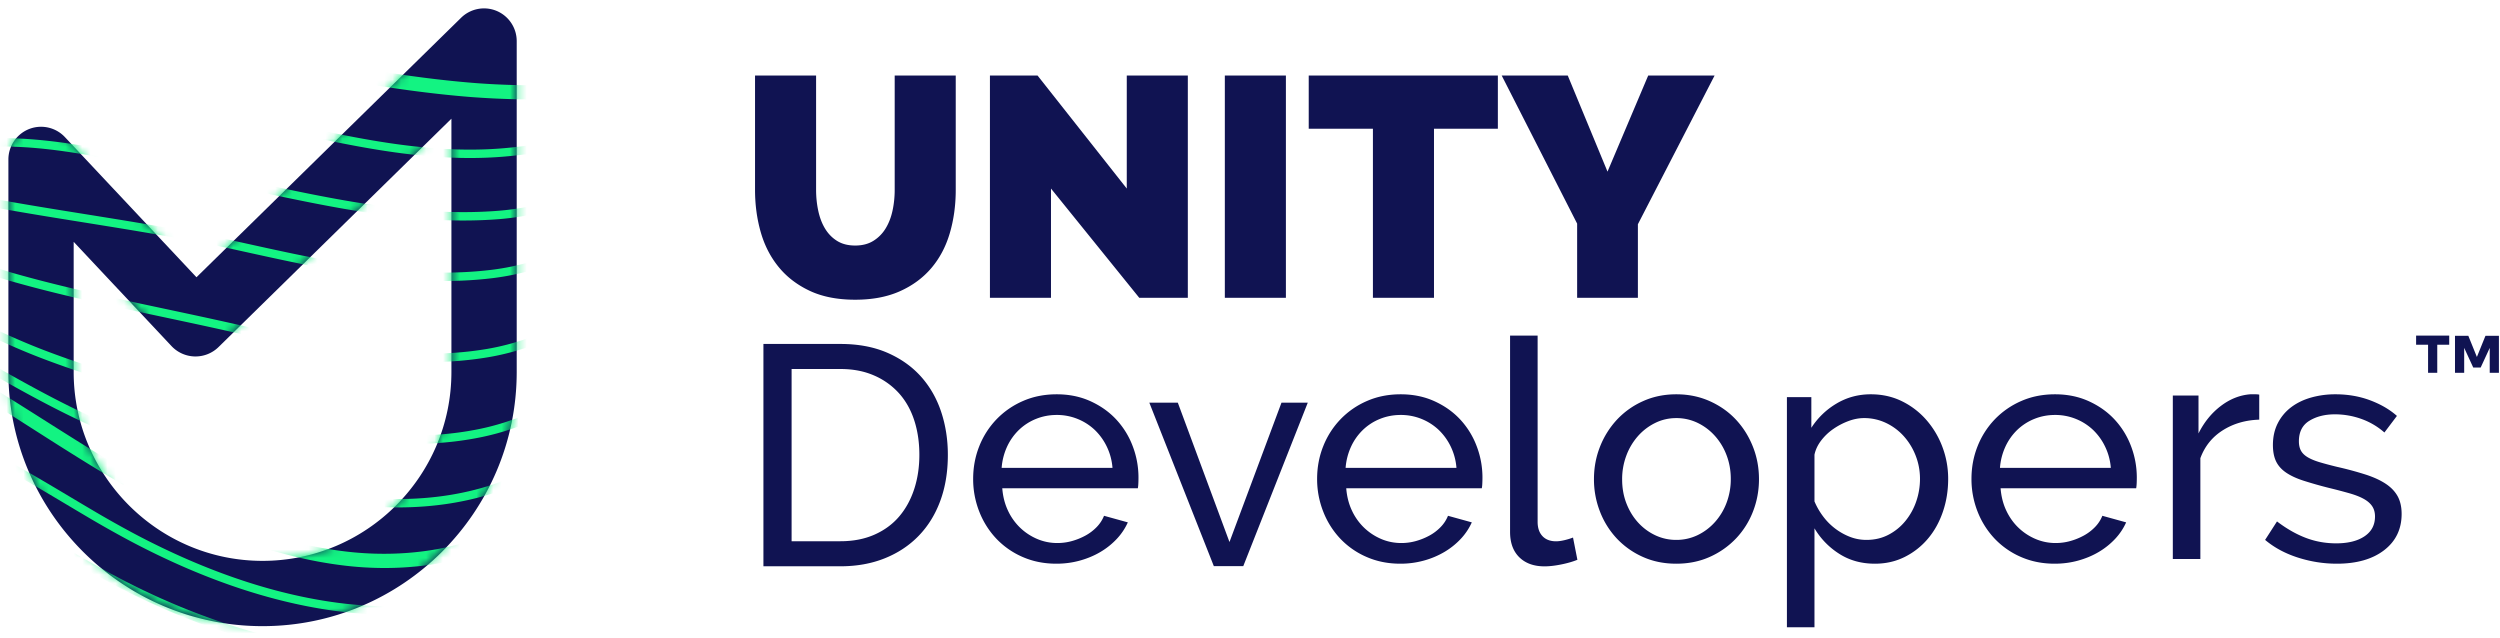 <svg xmlns="http://www.w3.org/2000/svg" xmlns:xlink="http://www.w3.org/1999/xlink" width="298" height="76" viewBox="0 0 298 76">
    <defs>
        <path id="a" d="M54.658 1.999L23.122 32.922 7.452 16.227a3.902 3.902 0 0 0-4.142-1.024 3.904 3.904 0 0 0-2.606 3.68v25.4C.742 60.949 14.333 74.51 31 74.51c16.681 0 30.272-13.571 30.295-30.257V4.77a3.906 3.906 0 0 0-2.511-3.645 3.907 3.907 0 0 0-4.126.874zM25.62 41.366c.043-.038.082-.075.122-.114l27.771-27.231v30.226C53.495 56.642 43.395 66.727 31 66.727c-12.386 0-22.487-10.077-22.515-22.453V28.699l11.673 12.437a3.899 3.899 0 0 0 2.849 1.228c.937 0 1.874-.333 2.613-.998z"/>
        <path id="c" d="M54.658 1.999L23.122 32.922 7.452 16.227a3.902 3.902 0 0 0-4.142-1.024 3.904 3.904 0 0 0-2.606 3.68v25.4C.742 60.949 14.333 74.51 31 74.51c16.681 0 30.272-13.571 30.295-30.257V4.77a3.906 3.906 0 0 0-2.511-3.645 3.907 3.907 0 0 0-4.126.874M25.62 41.366c.043-.038.082-.075.122-.114l27.771-27.231v30.226C53.495 56.642 43.395 66.727 31 66.727c-12.386 0-22.487-10.077-22.515-22.453V28.699l11.673 12.437a3.899 3.899 0 0 0 2.849 1.228c.937 0 1.874-.333 2.613-.998"/>
        <path id="e" d="M54.658 1.999L23.122 32.922 7.452 16.227a3.902 3.902 0 0 0-4.142-1.024 3.904 3.904 0 0 0-2.606 3.68v25.4C.742 60.949 14.333 74.51 31 74.51c16.681 0 30.272-13.571 30.295-30.257V4.77a3.906 3.906 0 0 0-2.511-3.645 3.907 3.907 0 0 0-4.126.874M25.62 41.366c.043-.038.082-.075.122-.114l27.771-27.231v30.226C53.495 56.642 43.395 66.727 31 66.727c-12.386 0-22.487-10.077-22.515-22.453V28.699l11.673 12.437a3.899 3.899 0 0 0 2.849 1.228c.937 0 1.874-.333 2.613-.998"/>
        <path id="g" d="M54.658 1.999L23.122 32.922 7.452 16.227a3.902 3.902 0 0 0-4.142-1.024 3.904 3.904 0 0 0-2.606 3.68v25.4C.742 60.949 14.333 74.51 31 74.51c16.681 0 30.272-13.571 30.295-30.257V4.77a3.906 3.906 0 0 0-2.511-3.645 3.907 3.907 0 0 0-4.126.874M25.62 41.366c.043-.038.082-.075.122-.114l27.771-27.231v30.226C53.495 56.642 43.395 66.727 31 66.727c-12.386 0-22.487-10.077-22.515-22.453V28.699l11.673 12.437a3.899 3.899 0 0 0 2.849 1.228c.937 0 1.874-.333 2.613-.998"/>
        <path id="i" d="M54.658 1.999L23.122 32.922 7.452 16.227a3.902 3.902 0 0 0-4.142-1.024 3.904 3.904 0 0 0-2.606 3.68v25.4C.742 60.949 14.333 74.51 31 74.51c16.681 0 30.272-13.571 30.295-30.257V4.77a3.906 3.906 0 0 0-2.511-3.645 3.907 3.907 0 0 0-4.126.874M25.62 41.366c.043-.038.082-.075.122-.114l27.771-27.231v30.226C53.495 56.642 43.395 66.727 31 66.727c-12.386 0-22.487-10.077-22.515-22.453V28.699l11.673 12.437a3.899 3.899 0 0 0 2.849 1.228c.937 0 1.874-.333 2.613-.998"/>
        <path id="k" d="M54.658 1.999L23.122 32.922 7.452 16.227a3.902 3.902 0 0 0-4.142-1.024 3.904 3.904 0 0 0-2.606 3.68v25.4C.742 60.949 14.333 74.51 31 74.51c16.681 0 30.272-13.571 30.295-30.257V4.77a3.906 3.906 0 0 0-2.511-3.645 3.907 3.907 0 0 0-4.126.874M25.62 41.366c.043-.038.082-.075.122-.114l27.771-27.231v30.226C53.495 56.642 43.395 66.727 31 66.727c-12.386 0-22.487-10.077-22.515-22.453V28.699l11.673 12.437a3.899 3.899 0 0 0 2.849 1.228c.937 0 1.874-.333 2.613-.998"/>
        <path id="m" d="M54.658 1.999L23.122 32.922 7.452 16.227a3.902 3.902 0 0 0-4.142-1.024 3.904 3.904 0 0 0-2.606 3.68v25.4C.742 60.949 14.333 74.51 31 74.51c16.681 0 30.272-13.571 30.295-30.257V4.77a3.906 3.906 0 0 0-2.511-3.645 3.907 3.907 0 0 0-4.126.874M25.62 41.366c.043-.038.082-.075.122-.114l27.771-27.231v30.226C53.495 56.642 43.395 66.727 31 66.727c-12.386 0-22.487-10.077-22.515-22.453V28.699l11.673 12.437a3.899 3.899 0 0 0 2.849 1.228c.937 0 1.874-.333 2.613-.998"/>
        <path id="o" d="M54.658 1.999L23.122 32.922 7.452 16.227a3.902 3.902 0 0 0-4.142-1.024 3.904 3.904 0 0 0-2.606 3.68v25.4C.742 60.949 14.333 74.51 31 74.51c16.681 0 30.272-13.571 30.295-30.257V4.77a3.906 3.906 0 0 0-2.511-3.645 3.907 3.907 0 0 0-4.126.874zM25.62 41.366c.043-.038.082-.075.122-.114l27.771-27.231v30.226C53.495 56.642 43.395 66.727 31 66.727c-12.386 0-22.487-10.077-22.515-22.453V28.699l11.673 12.437a3.899 3.899 0 0 0 2.849 1.228c.937 0 1.874-.333 2.613-.998z"/>
        <path id="q" d="M54.658 1.999L23.122 32.922 7.452 16.227a3.902 3.902 0 0 0-4.142-1.024 3.904 3.904 0 0 0-2.606 3.68v25.4C.742 60.949 14.333 74.51 31 74.51c16.681 0 30.272-13.571 30.295-30.257V4.77a3.906 3.906 0 0 0-2.511-3.645 3.907 3.907 0 0 0-4.126.874M25.62 41.366c.043-.038.082-.075.122-.114l27.771-27.231v30.226C53.495 56.642 43.395 66.727 31 66.727c-12.386 0-22.487-10.077-22.515-22.453V28.699l11.673 12.437a3.899 3.899 0 0 0 2.849 1.228c.937 0 1.874-.333 2.613-.998"/>
        <path id="s" d="M54.658 1.999L23.122 32.922 7.452 16.227a3.902 3.902 0 0 0-4.142-1.024 3.904 3.904 0 0 0-2.606 3.68v25.4C.742 60.949 14.333 74.51 31 74.51c16.681 0 30.272-13.571 30.295-30.257V4.77a3.906 3.906 0 0 0-2.511-3.645 3.907 3.907 0 0 0-4.126.874M25.62 41.366c.043-.038.082-.075.122-.114l27.771-27.231v30.226C53.495 56.642 43.395 66.727 31 66.727c-12.386 0-22.487-10.077-22.515-22.453V28.699l11.673 12.437a3.899 3.899 0 0 0 2.849 1.228c.937 0 1.874-.333 2.613-.998"/>
        <path id="u" d="M54.658 1.999L23.122 32.922 7.452 16.227a3.902 3.902 0 0 0-4.142-1.024 3.904 3.904 0 0 0-2.606 3.68v25.4C.742 60.949 14.333 74.51 31 74.51c16.681 0 30.272-13.571 30.295-30.257V4.77a3.906 3.906 0 0 0-2.511-3.645 3.907 3.907 0 0 0-4.126.874M25.62 41.366c.043-.038.082-.075.122-.114l27.771-27.231v30.226C53.495 56.642 43.395 66.727 31 66.727c-12.386 0-22.487-10.077-22.515-22.453V28.699l11.673 12.437a3.899 3.899 0 0 0 2.849 1.228c.937 0 1.874-.333 2.613-.998"/>
        <path id="w" d="M54.658 1.999L23.122 32.922 7.452 16.227a3.902 3.902 0 0 0-4.142-1.024 3.904 3.904 0 0 0-2.606 3.68v25.4C.742 60.949 14.333 74.51 31 74.51c16.681 0 30.272-13.571 30.295-30.257V4.77a3.906 3.906 0 0 0-2.511-3.645 3.907 3.907 0 0 0-4.126.874M25.62 41.366c.043-.038.082-.075.122-.114l27.771-27.231v30.226C53.495 56.642 43.395 66.727 31 66.727c-12.386 0-22.487-10.077-22.515-22.453V28.699l11.673 12.437a3.899 3.899 0 0 0 2.849 1.228c.937 0 1.874-.333 2.613-.998"/>
        <path id="y" d="M54.658 1.999L23.122 32.922 7.452 16.227a3.902 3.902 0 0 0-4.142-1.024 3.904 3.904 0 0 0-2.606 3.68v25.4C.742 60.949 14.333 74.51 31 74.51c16.681 0 30.272-13.571 30.295-30.257V4.77a3.906 3.906 0 0 0-2.511-3.645 3.907 3.907 0 0 0-4.126.874M25.62 41.366c.043-.038.082-.075.122-.114l27.771-27.231v30.226C53.495 56.642 43.395 66.727 31 66.727c-12.386 0-22.487-10.077-22.515-22.453V28.699l11.673 12.437a3.899 3.899 0 0 0 2.849 1.228c.937 0 1.874-.333 2.613-.998"/>
        <path id="A" d="M54.658 1.999L23.122 32.922 7.452 16.227a3.902 3.902 0 0 0-4.142-1.024 3.904 3.904 0 0 0-2.606 3.68v25.4C.742 60.949 14.333 74.51 31 74.51c16.681 0 30.272-13.571 30.295-30.257V4.77a3.906 3.906 0 0 0-2.511-3.645 3.907 3.907 0 0 0-4.126.874M25.62 41.366c.043-.038.082-.075.122-.114l27.771-27.231v30.226C53.495 56.642 43.395 66.727 31 66.727c-12.386 0-22.487-10.077-22.515-22.453V28.699l11.673 12.437a3.899 3.899 0 0 0 2.849 1.228c.937 0 1.874-.333 2.613-.998"/>
        <path id="C" d="M54.658 1.999L23.122 32.922 7.452 16.227a3.902 3.902 0 0 0-4.142-1.024 3.904 3.904 0 0 0-2.606 3.68v25.4C.742 60.949 14.333 74.51 31 74.51c16.681 0 30.272-13.571 30.295-30.257V4.77a3.906 3.906 0 0 0-2.511-3.645 3.907 3.907 0 0 0-4.126.874zM25.62 41.366c.043-.038.082-.075.122-.114l27.771-27.231v30.226C53.495 56.642 43.395 66.727 31 66.727c-12.386 0-22.487-10.077-22.515-22.453V28.699l11.673 12.437a3.899 3.899 0 0 0 2.849 1.228c.937 0 1.874-.333 2.613-.998z"/>
        <path id="E" d="M54.658 1.999L23.122 32.922 7.452 16.227a3.902 3.902 0 0 0-4.142-1.024 3.904 3.904 0 0 0-2.606 3.68v25.4C.742 60.949 14.333 74.51 31 74.51c16.681 0 30.272-13.571 30.295-30.257V4.77a3.906 3.906 0 0 0-2.511-3.645 3.907 3.907 0 0 0-4.126.874M25.62 41.366c.043-.038.082-.075.122-.114l27.771-27.231v30.226C53.495 56.642 43.395 66.727 31 66.727c-12.386 0-22.487-10.077-22.515-22.453V28.699l11.673 12.437a3.899 3.899 0 0 0 2.849 1.228c.937 0 1.874-.333 2.613-.998"/>
        <path id="G" d="M54.658 1.999L23.122 32.922 7.452 16.227a3.902 3.902 0 0 0-4.142-1.024 3.904 3.904 0 0 0-2.606 3.68v25.4C.742 60.949 14.333 74.51 31 74.51c16.681 0 30.272-13.571 30.295-30.257V4.77a3.906 3.906 0 0 0-2.511-3.645 3.907 3.907 0 0 0-4.126.874M25.62 41.366c.043-.038.082-.075.122-.114l27.771-27.231v30.226C53.495 56.642 43.395 66.727 31 66.727c-12.386 0-22.487-10.077-22.515-22.453V28.699l11.673 12.437a3.899 3.899 0 0 0 2.849 1.228c.937 0 1.874-.333 2.613-.998"/>
        <path id="I" d="M54.658 1.999L23.122 32.922 7.452 16.227a3.902 3.902 0 0 0-4.142-1.024 3.904 3.904 0 0 0-2.606 3.68v25.4C.742 60.949 14.333 74.51 31 74.51c16.681 0 30.272-13.571 30.295-30.257V4.77a3.906 3.906 0 0 0-2.511-3.645 3.907 3.907 0 0 0-4.126.874M25.62 41.366c.043-.038.082-.075.122-.114l27.771-27.231v30.226C53.495 56.642 43.395 66.727 31 66.727c-12.386 0-22.487-10.077-22.515-22.453V28.699l11.673 12.437a3.899 3.899 0 0 0 2.849 1.228c.937 0 1.874-.333 2.613-.998"/>
        <path id="K" d="M54.658 1.999L23.122 32.922 7.452 16.227a3.902 3.902 0 0 0-4.142-1.024 3.904 3.904 0 0 0-2.606 3.68v25.4C.742 60.949 14.333 74.51 31 74.51c16.681 0 30.272-13.571 30.295-30.257V4.77a3.906 3.906 0 0 0-2.511-3.645 3.907 3.907 0 0 0-4.126.874M25.62 41.366c.043-.038.082-.075.122-.114l27.771-27.231v30.226C53.495 56.642 43.395 66.727 31 66.727c-12.386 0-22.487-10.077-22.515-22.453V28.699l11.673 12.437a3.899 3.899 0 0 0 2.849 1.228c.937 0 1.874-.333 2.613-.998"/>
        <path id="M" d="M54.658 1.999L23.122 32.922 7.452 16.227a3.902 3.902 0 0 0-4.142-1.024 3.904 3.904 0 0 0-2.606 3.68v25.4C.742 60.949 14.333 74.51 31 74.51c16.681 0 30.272-13.571 30.295-30.257V4.77a3.906 3.906 0 0 0-2.511-3.645 3.907 3.907 0 0 0-4.126.874M25.62 41.366c.043-.038.082-.075.122-.114l27.771-27.231v30.226C53.495 56.642 43.395 66.727 31 66.727c-12.386 0-22.487-10.077-22.515-22.453V28.699l11.673 12.437a3.899 3.899 0 0 0 2.849 1.228c.937 0 1.874-.333 2.613-.998"/>
        <path id="O" d="M54.658 1.999L23.122 32.922 7.452 16.227a3.902 3.902 0 0 0-4.142-1.024 3.904 3.904 0 0 0-2.606 3.68v25.4C.742 60.949 14.333 74.51 31 74.51c16.681 0 30.272-13.571 30.295-30.257V4.77a3.906 3.906 0 0 0-2.511-3.645 3.907 3.907 0 0 0-4.126.874M25.62 41.366c.043-.038.082-.075.122-.114l27.771-27.231v30.226C53.495 56.642 43.395 66.727 31 66.727c-12.386 0-22.487-10.077-22.515-22.453V28.699l11.673 12.437a3.899 3.899 0 0 0 2.849 1.228c.937 0 1.874-.333 2.613-.998"/>
        <path id="Q" d="M54.658 1.999L23.122 32.922 7.452 16.227a3.902 3.902 0 0 0-4.142-1.024 3.904 3.904 0 0 0-2.606 3.68v25.4C.742 60.949 14.333 74.51 31 74.51c16.681 0 30.272-13.571 30.295-30.257V4.77a3.906 3.906 0 0 0-2.511-3.645 3.907 3.907 0 0 0-4.126.874zM25.62 41.366c.043-.038.082-.075.122-.114l27.771-27.231v30.226C53.495 56.642 43.395 66.727 31 66.727c-12.386 0-22.487-10.077-22.515-22.453V28.699l11.673 12.437a3.899 3.899 0 0 0 2.849 1.228c.937 0 1.874-.333 2.613-.998z"/>
        <path id="S" d="M54.658 1.999L23.122 32.922 7.452 16.227a3.902 3.902 0 0 0-4.142-1.024 3.904 3.904 0 0 0-2.606 3.68v25.4C.742 60.949 14.333 74.51 31 74.51c16.681 0 30.272-13.571 30.295-30.257V4.77a3.906 3.906 0 0 0-2.511-3.645 3.907 3.907 0 0 0-4.126.874M25.62 41.366c.043-.038.082-.075.122-.114l27.771-27.231v30.226C53.495 56.642 43.395 66.727 31 66.727c-12.386 0-22.487-10.077-22.515-22.453V28.699l11.673 12.437a3.899 3.899 0 0 0 2.849 1.228c.937 0 1.874-.333 2.613-.998"/>
        <path id="U" d="M54.658 1.999L23.122 32.922 7.452 16.227a3.902 3.902 0 0 0-4.142-1.024 3.904 3.904 0 0 0-2.606 3.68v25.4C.742 60.949 14.333 74.51 31 74.51c16.681 0 30.272-13.571 30.295-30.257V4.77a3.906 3.906 0 0 0-2.511-3.645 3.907 3.907 0 0 0-4.126.874M25.62 41.366c.043-.038.082-.075.122-.114l27.771-27.231v30.226C53.495 56.642 43.395 66.727 31 66.727c-12.386 0-22.487-10.077-22.515-22.453V28.699l11.673 12.437a3.899 3.899 0 0 0 2.849 1.228c.937 0 1.874-.333 2.613-.998"/>
        <path id="W" d="M54.658 1.999L23.122 32.922 7.452 16.227a3.902 3.902 0 0 0-4.142-1.024 3.904 3.904 0 0 0-2.606 3.68v25.4C.742 60.949 14.333 74.51 31 74.51c16.681 0 30.272-13.571 30.295-30.257V4.77a3.906 3.906 0 0 0-2.511-3.645 3.907 3.907 0 0 0-4.126.874M25.62 41.366c.043-.038.082-.075.122-.114l27.771-27.231v30.226C53.495 56.642 43.395 66.727 31 66.727c-12.386 0-22.487-10.077-22.515-22.453V28.699l11.673 12.437a3.899 3.899 0 0 0 2.849 1.228c.937 0 1.874-.333 2.613-.998"/>
        <path id="Y" d="M54.658 1.999L23.122 32.922 7.452 16.227a3.902 3.902 0 0 0-4.142-1.024 3.904 3.904 0 0 0-2.606 3.68v25.4C.742 60.949 14.333 74.51 31 74.51c16.681 0 30.272-13.571 30.295-30.257V4.77a3.906 3.906 0 0 0-2.511-3.645 3.907 3.907 0 0 0-4.126.874M25.62 41.366c.043-.038.082-.075.122-.114l27.771-27.231v30.226C53.495 56.642 43.395 66.727 31 66.727c-12.386 0-22.487-10.077-22.515-22.453V28.699l11.673 12.437a3.899 3.899 0 0 0 2.849 1.228c.937 0 1.874-.333 2.613-.998"/>
        <path id="aa" d="M54.658 1.999L23.122 32.922 7.452 16.227a3.902 3.902 0 0 0-4.142-1.024 3.904 3.904 0 0 0-2.606 3.68v25.4C.742 60.949 14.333 74.51 31 74.51c16.681 0 30.272-13.571 30.295-30.257V4.77a3.906 3.906 0 0 0-2.511-3.645 3.907 3.907 0 0 0-4.126.874M25.62 41.366c.043-.038.082-.075.122-.114l27.771-27.231v30.226C53.495 56.642 43.395 66.727 31 66.727c-12.386 0-22.487-10.077-22.515-22.453V28.699l11.673 12.437a3.899 3.899 0 0 0 2.849 1.228c.937 0 1.874-.333 2.613-.998"/>
        <path id="ac" d="M54.658 1.999L23.122 32.922 7.452 16.227a3.902 3.902 0 0 0-4.142-1.024 3.904 3.904 0 0 0-2.606 3.68v25.4C.742 60.949 14.333 74.51 31 74.51c16.681 0 30.272-13.571 30.295-30.257V4.77a3.906 3.906 0 0 0-2.511-3.645 3.907 3.907 0 0 0-4.126.874M25.62 41.366c.043-.038.082-.075.122-.114l27.771-27.231v30.226C53.495 56.642 43.395 66.727 31 66.727c-12.386 0-22.487-10.077-22.515-22.453V28.699l11.673 12.437a3.899 3.899 0 0 0 2.849 1.228c.937 0 1.874-.333 2.613-.998"/>
        <path id="ae" d="M54.658 1.999L23.122 32.922 7.452 16.227a3.902 3.902 0 0 0-4.142-1.024 3.904 3.904 0 0 0-2.606 3.68v25.4C.742 60.949 14.333 74.51 31 74.51c16.681 0 30.272-13.571 30.295-30.257V4.77a3.906 3.906 0 0 0-2.511-3.645 3.907 3.907 0 0 0-4.126.874zM25.62 41.366c.043-.038.082-.075.122-.114l27.771-27.231v30.226C53.495 56.642 43.395 66.727 31 66.727c-12.386 0-22.487-10.077-22.515-22.453V28.699l11.673 12.437a3.899 3.899 0 0 0 2.849 1.228c.937 0 1.874-.333 2.613-.998z"/>
        <path id="ag" d="M54.658 1.999L23.122 32.922 7.452 16.227a3.902 3.902 0 0 0-4.142-1.024 3.904 3.904 0 0 0-2.606 3.68v25.4C.742 60.949 14.333 74.51 31 74.51c16.681 0 30.272-13.571 30.295-30.257V4.77a3.906 3.906 0 0 0-2.511-3.645 3.907 3.907 0 0 0-4.126.874M25.62 41.366c.043-.038.082-.075.122-.114l27.771-27.231v30.226C53.495 56.642 43.395 66.727 31 66.727c-12.386 0-22.487-10.077-22.515-22.453V28.699l11.673 12.437a3.899 3.899 0 0 0 2.849 1.228c.937 0 1.874-.333 2.613-.998"/>
        <path id="ai" d="M54.658 1.999L23.122 32.922 7.452 16.227a3.902 3.902 0 0 0-4.142-1.024 3.904 3.904 0 0 0-2.606 3.68v25.4C.742 60.949 14.333 74.51 31 74.51c16.681 0 30.272-13.571 30.295-30.257V4.77a3.906 3.906 0 0 0-2.511-3.645 3.907 3.907 0 0 0-4.126.874M25.62 41.366c.043-.038.082-.075.122-.114l27.771-27.231v30.226C53.495 56.642 43.395 66.727 31 66.727c-12.386 0-22.487-10.077-22.515-22.453V28.699l11.673 12.437a3.899 3.899 0 0 0 2.849 1.228c.937 0 1.874-.333 2.613-.998"/>
        <path id="ak" d="M54.658 1.999L23.122 32.922 7.452 16.227a3.902 3.902 0 0 0-4.142-1.024 3.904 3.904 0 0 0-2.606 3.68v25.4C.742 60.949 14.333 74.51 31 74.51c16.681 0 30.272-13.571 30.295-30.257V4.77a3.906 3.906 0 0 0-2.511-3.645 3.907 3.907 0 0 0-4.126.874M25.62 41.366c.043-.038.082-.075.122-.114l27.771-27.231v30.226C53.495 56.642 43.395 66.727 31 66.727c-12.386 0-22.487-10.077-22.515-22.453V28.699l11.673 12.437a3.899 3.899 0 0 0 2.849 1.228c.937 0 1.874-.333 2.613-.998"/>
        <path id="am" d="M54.658 1.999L23.122 32.922 7.452 16.227a3.902 3.902 0 0 0-4.142-1.024 3.904 3.904 0 0 0-2.606 3.68v25.4C.742 60.949 14.333 74.51 31 74.51c16.681 0 30.272-13.571 30.295-30.257V4.77a3.906 3.906 0 0 0-2.511-3.645 3.907 3.907 0 0 0-4.126.874M25.62 41.366c.043-.038.082-.075.122-.114l27.771-27.231v30.226C53.495 56.642 43.395 66.727 31 66.727c-12.386 0-22.487-10.077-22.515-22.453V28.699l11.673 12.437a3.899 3.899 0 0 0 2.849 1.228c.937 0 1.874-.333 2.613-.998"/>
        <path id="ao" d="M54.658 1.999L23.122 32.922 7.452 16.227a3.902 3.902 0 0 0-4.142-1.024 3.904 3.904 0 0 0-2.606 3.68v25.4C.742 60.949 14.333 74.51 31 74.51c16.681 0 30.272-13.571 30.295-30.257V4.77a3.906 3.906 0 0 0-2.511-3.645 3.907 3.907 0 0 0-4.126.874M25.62 41.366c.043-.038.082-.075.122-.114l27.771-27.231v30.226C53.495 56.642 43.395 66.727 31 66.727c-12.386 0-22.487-10.077-22.515-22.453V28.699l11.673 12.437a3.899 3.899 0 0 0 2.849 1.228c.937 0 1.874-.333 2.613-.998"/>
        <path id="aq" d="M54.658 1.999L23.122 32.922 7.452 16.227a3.902 3.902 0 0 0-4.142-1.024 3.904 3.904 0 0 0-2.606 3.68v25.4C.742 60.949 14.333 74.51 31 74.51c16.681 0 30.272-13.571 30.295-30.257V4.77a3.906 3.906 0 0 0-2.511-3.645 3.907 3.907 0 0 0-4.126.874M25.62 41.366c.043-.038.082-.075.122-.114l27.771-27.231v30.226C53.495 56.642 43.395 66.727 31 66.727c-12.386 0-22.487-10.077-22.515-22.453V28.699l11.673 12.437a3.899 3.899 0 0 0 2.849 1.228c.937 0 1.874-.333 2.613-.998"/>
        <path id="as" d="M54.658 1.999L23.122 32.922 7.452 16.227a3.902 3.902 0 0 0-4.142-1.024 3.904 3.904 0 0 0-2.606 3.68v25.4C.742 60.949 14.333 74.51 31 74.51c16.681 0 30.272-13.571 30.295-30.257V4.77a3.906 3.906 0 0 0-2.511-3.645 3.907 3.907 0 0 0-4.126.874zM25.62 41.366c.043-.038.082-.075.122-.114l27.771-27.231v30.226C53.495 56.642 43.395 66.727 31 66.727c-12.386 0-22.487-10.077-22.515-22.453V28.699l11.673 12.437a3.899 3.899 0 0 0 2.849 1.228c.937 0 1.874-.333 2.613-.998z"/>
    </defs>
    <g fill="none" fill-rule="evenodd">
        <g fill="#101352">
            <path d="M101.944 29.268c.846 0 1.567-.187 2.164-.56a4.442 4.442 0 0 0 1.456-1.474c.374-.61.648-1.312.821-2.109.174-.796.262-1.629.262-2.501V9h7.277v13.624c0 1.842-.236 3.565-.709 5.17-.472 1.605-1.207 2.992-2.201 4.162-.996 1.169-2.246 2.09-3.752 2.762-1.505.672-3.279 1.008-5.318 1.008-2.115 0-3.926-.355-5.432-1.064-1.505-.709-2.743-1.662-3.713-2.856-.97-1.194-1.679-2.581-2.127-4.162-.449-1.58-.672-3.253-.672-5.02V9h7.278v13.624c0 .872.087 1.711.262 2.519.174.81.447 1.519.82 2.128.373.61.853 1.096 1.438 1.456.584.361 1.299.541 2.146.541M125.278 22.475v13.026H118V9h5.673l10.638 13.475V9h7.278v26.501h-5.786zM146 35.501h7.279V9H146zM178.545 15.345h-7.613v20.156h-7.28V15.345H156V9h22.545zM186.875 9l4.74 11.459L196.467 9h7.914l-9.145 17.729v8.772h-7.242v-8.846L179 9zM109.588 54.213c0-1.493-.205-2.867-.615-4.124-.41-1.257-1.022-2.333-1.829-3.23a8.553 8.553 0 0 0-2.968-2.108c-1.17-.51-2.5-.766-3.994-.766h-5.823v20.53h5.823c1.517 0 2.868-.261 4.051-.784 1.181-.523 2.164-1.244 2.948-2.164.784-.921 1.382-2.01 1.792-3.267.41-1.256.615-2.618.615-4.087zM91 67.501V41h9.182c2.115 0 3.976.349 5.581 1.045 1.604.697 2.942 1.643 4.012 2.837 1.07 1.194 1.872 2.594 2.408 4.199.534 1.605.801 3.316.801 5.132 0 2.016-.297 3.839-.894 5.468-.598 1.631-1.457 3.023-2.576 4.18-1.119 1.158-2.47 2.053-4.05 2.688-1.581.635-3.341.952-5.282.952H91zM132.609 55.771a7.032 7.032 0 0 0-.69-2.557 6.861 6.861 0 0 0-1.456-1.997 6.54 6.54 0 0 0-2.035-1.287 6.523 6.523 0 0 0-2.464-.467c-.871 0-1.691.156-2.462.467a6.35 6.35 0 0 0-2.035 1.306 6.637 6.637 0 0 0-1.419 1.997 7.343 7.343 0 0 0-.652 2.538h13.213zm-6.682 11.422c-1.468 0-2.812-.268-4.031-.803a9.53 9.53 0 0 1-3.135-2.183 9.968 9.968 0 0 1-2.034-3.229 10.542 10.542 0 0 1-.727-3.9c0-1.369.242-2.662.727-3.882a9.853 9.853 0 0 1 2.053-3.21 9.75 9.75 0 0 1 3.153-2.184c1.22-.535 2.564-.802 4.031-.802 1.469 0 2.806.274 4.014.821 1.206.548 2.233 1.275 3.078 2.183a9.66 9.66 0 0 1 1.96 3.173 10.45 10.45 0 0 1 .691 3.751c0 .275-.006.523-.019.747a4.03 4.03 0 0 1-.056.523H119.47c.075.969.299 1.853.672 2.649a6.825 6.825 0 0 0 1.455 2.054 6.739 6.739 0 0 0 2.035 1.343 6.063 6.063 0 0 0 2.408.485 6.43 6.43 0 0 0 1.755-.242 7.64 7.64 0 0 0 1.604-.653 5.6 5.6 0 0 0 1.325-1.008 4.12 4.12 0 0 0 .877-1.344l2.837.784a7.162 7.162 0 0 1-1.325 1.978 8.808 8.808 0 0 1-1.941 1.549c-.735.436-1.549.778-2.445 1.027-.895.248-1.829.373-2.8.373zM144.689 67.484L137 48h3.396l6.158 16.61L152.752 48h3.134l-7.689 19.484zM173.609 55.771a7.051 7.051 0 0 0-.689-2.557 6.88 6.88 0 0 0-1.456-1.997 6.528 6.528 0 0 0-2.035-1.287 6.518 6.518 0 0 0-2.463-.467c-.871 0-1.693.156-2.464.467a6.335 6.335 0 0 0-2.034 1.306 6.582 6.582 0 0 0-1.418 1.997 7.367 7.367 0 0 0-.654 2.538h13.213zm-6.68 11.422c-1.468 0-2.812-.268-4.031-.803a9.517 9.517 0 0 1-3.137-2.183 9.948 9.948 0 0 1-2.033-3.229 10.523 10.523 0 0 1-.728-3.9c0-1.369.242-2.662.728-3.882a9.853 9.853 0 0 1 2.053-3.21 9.733 9.733 0 0 1 3.154-2.184c1.219-.535 2.563-.802 4.031-.802 1.467 0 2.805.274 4.012.821 1.207.548 2.235 1.275 3.08 2.183a9.674 9.674 0 0 1 1.959 3.173 10.43 10.43 0 0 1 .692 3.751c0 .275-.008.523-.02.747a3.677 3.677 0 0 1-.057.523h-16.16c.074.969.297 1.853.672 2.649a6.808 6.808 0 0 0 1.455 2.054 6.754 6.754 0 0 0 2.033 1.343c.76.324 1.563.485 2.409.485.597 0 1.181-.08 1.754-.242a7.627 7.627 0 0 0 1.605-.653c.498-.274.939-.61 1.324-1.008.387-.398.678-.846.877-1.344l2.838.784a7.165 7.165 0 0 1-1.326 1.978 8.779 8.779 0 0 1-1.94 1.549 9.992 9.992 0 0 1-2.445 1.027 10.44 10.44 0 0 1-2.799.373zM180 40h3.285v22.209c0 .722.194 1.288.578 1.698.387.41.928.616 1.625.616.274 0 .596-.044.969-.13a7.802 7.802 0 0 0 1.047-.318l.521 2.651c-.546.223-1.193.41-1.941.559-.746.15-1.406.224-1.979.224-1.267 0-2.269-.361-3.003-1.082-.735-.722-1.102-1.73-1.102-3.024V40zM193.359 57.152c0 1.021.168 1.967.504 2.837.336.871.795 1.63 1.381 2.277a6.509 6.509 0 0 0 2.053 1.531 5.783 5.783 0 0 0 2.519.559 5.8 5.8 0 0 0 2.52-.559 6.612 6.612 0 0 0 2.07-1.549 7.225 7.225 0 0 0 1.4-2.315 7.962 7.962 0 0 0 .504-2.855c0-.995-.168-1.935-.504-2.819a7.237 7.237 0 0 0-1.4-2.313 6.616 6.616 0 0 0-2.07-1.55 5.8 5.8 0 0 0-2.52-.559c-.896 0-1.736.193-2.519.579a6.62 6.62 0 0 0-2.053 1.567 7.4 7.4 0 0 0-1.381 2.315 7.953 7.953 0 0 0-.504 2.854m6.457 10.041c-1.469 0-2.807-.274-4.014-.821a9.612 9.612 0 0 1-3.097-2.202 9.896 9.896 0 0 1-1.996-3.21 10.536 10.536 0 0 1-.709-3.845c0-1.368.242-2.662.726-3.882a10.22 10.22 0 0 1 2.016-3.21 9.614 9.614 0 0 1 3.099-2.202c1.206-.547 2.532-.821 3.975-.821s2.773.274 3.994.821c1.219.548 2.258 1.282 3.115 2.202.86.921 1.532 1.991 2.016 3.21.486 1.22.729 2.514.729 3.882 0 1.344-.237 2.626-.709 3.845a9.747 9.747 0 0 1-2.016 3.21 9.83 9.83 0 0 1-3.117 2.202c-1.207.547-2.545.821-4.012.821M222.48 64.356c.971 0 1.848-.205 2.633-.616a6.397 6.397 0 0 0 2.013-1.642 7.468 7.468 0 0 0 1.29-2.333 8.242 8.242 0 0 0 .447-2.687c0-.971-.174-1.898-.522-2.781a7.52 7.52 0 0 0-1.42-2.314 6.7 6.7 0 0 0-2.107-1.567 6.046 6.046 0 0 0-2.633-.58c-.596 0-1.213.119-1.847.355a8.215 8.215 0 0 0-1.792.934 6.381 6.381 0 0 0-1.455 1.38c-.41.536-.679 1.101-.802 1.699v5.561c.273.648.621 1.25 1.045 1.811a7.294 7.294 0 0 0 3.209 2.426 5.409 5.409 0 0 0 1.941.354m1.008 2.837c-1.617 0-3.041-.398-4.274-1.194a9.038 9.038 0 0 1-2.929-3.024V74.77H213V47.335h2.912v3.659a8.989 8.989 0 0 1 3.004-2.893c1.232-.733 2.593-1.101 4.087-1.101 1.344 0 2.575.274 3.696.821a9.255 9.255 0 0 1 2.91 2.221 10.395 10.395 0 0 1 1.924 3.228c.459 1.22.689 2.489.689 3.808 0 1.393-.211 2.706-.635 3.937-.423 1.233-1.019 2.303-1.791 3.21a8.668 8.668 0 0 1-2.761 2.165c-1.071.535-2.254.803-3.547.803M251.609 55.771a7.013 7.013 0 0 0-.691-2.557 6.84 6.84 0 0 0-1.455-1.997 6.535 6.535 0 0 0-2.034-1.287 6.528 6.528 0 0 0-2.465-.467c-.871 0-1.691.156-2.462.467a6.366 6.366 0 0 0-2.036 1.306 6.651 6.651 0 0 0-1.418 1.997 7.321 7.321 0 0 0-.652 2.538h13.213zm-6.682 11.422c-1.468 0-2.812-.268-4.031-.803a9.53 9.53 0 0 1-3.135-2.183 9.987 9.987 0 0 1-2.035-3.229 10.562 10.562 0 0 1-.726-3.9c0-1.369.242-2.662.726-3.882a9.886 9.886 0 0 1 2.053-3.21 9.777 9.777 0 0 1 3.154-2.184c1.219-.535 2.563-.802 4.031-.802 1.469 0 2.807.274 4.014.821 1.205.548 2.233 1.275 3.078 2.183a9.68 9.68 0 0 1 1.961 3.173 10.47 10.47 0 0 1 .69 3.751c0 .275-.006.523-.018.747a4.382 4.382 0 0 1-.057.523H238.47c.075.969.299 1.853.672 2.649.373.797.86 1.482 1.455 2.054a6.739 6.739 0 0 0 2.035 1.343 6.061 6.061 0 0 0 2.407.485c.597 0 1.181-.08 1.756-.242a7.61 7.61 0 0 0 1.603-.653c.498-.274.94-.61 1.326-1.008a4.12 4.12 0 0 0 .877-1.344l2.836.784a7.114 7.114 0 0 1-1.324 1.978 8.808 8.808 0 0 1-1.941 1.549c-.735.436-1.549.778-2.446 1.027-.894.248-1.828.373-2.799.373zM269.301 50.023c-1.643.051-3.092.474-4.348 1.27-1.257.796-2.146 1.903-2.67 3.322v12.018H259V47.149h3.061v4.517c.672-1.344 1.554-2.432 2.65-3.266 1.094-.834 2.264-1.301 3.508-1.4h.635a2.3 2.3 0 0 1 .447.038v2.985zM278.547 67.193c-1.568 0-3.111-.242-4.629-.728-1.517-.485-2.824-1.188-3.918-2.109l1.418-2.202c1.145.871 2.289 1.524 3.434 1.96 1.144.435 2.351.653 3.621.653 1.418 0 2.543-.28 3.377-.84.834-.56 1.25-1.349 1.25-2.37 0-.472-.112-.878-.336-1.214-.223-.336-.559-.628-1.008-.877-.447-.248-1.02-.472-1.717-.671a64.654 64.654 0 0 0-2.426-.635 49.28 49.28 0 0 1-3.023-.859c-.846-.273-1.543-.596-2.09-.969-.547-.374-.945-.822-1.195-1.344-.248-.523-.373-1.17-.373-1.941 0-.971.193-1.835.578-2.594a5.499 5.499 0 0 1 1.588-1.905c.672-.509 1.461-.895 2.369-1.156a10.566 10.566 0 0 1 2.93-.392c1.468 0 2.838.237 4.107.709 1.268.473 2.338 1.095 3.209 1.867l-1.492 1.977a8.413 8.413 0 0 0-2.764-1.623 9.348 9.348 0 0 0-3.135-.542c-1.193 0-2.209.256-3.041.766-.834.511-1.252 1.325-1.252 2.444 0 .449.082.822.245 1.12.16.299.427.56.802.785.373.223.852.422 1.436.596.586.175 1.289.362 2.109.561a40.77 40.77 0 0 1 3.379.914c.957.311 1.754.679 2.389 1.101.635.423 1.105.921 1.418 1.493.31.573.467 1.269.467 2.09 0 1.817-.698 3.26-2.09 4.33-1.395 1.07-3.274 1.605-5.637 1.605M296.266 40.03h1.604v4.41h-1.094v-2.97l-1.08 2.34h-.885l-1.08-2.34v2.97h-1.096v-4.41h1.59l1.02 2.521 1.021-2.521zm-4.32 1.065h-1.425v3.345h-1.095v-3.345H288V40h3.946v1.095z"/>
        </g>
        <path fill="#101352" d="M8.782 28.827v15.575c.027 12.376 10.128 22.453 22.514 22.453 12.396 0 22.496-10.085 22.513-22.48V14.148L26.038 41.38a3.922 3.922 0 0 1-5.583-.116L8.782 28.827zm22.514 45.81C14.629 74.638 1.038 61.078 1 44.412V19.01a3.905 3.905 0 0 1 2.606-3.68 3.9 3.9 0 0 1 4.143 1.025l15.67 16.694L54.954 2.127a3.903 3.903 0 0 1 4.126-.873 3.903 3.903 0 0 1 2.512 3.644V44.38c-.024 16.685-13.615 30.257-30.296 30.257z"/>
        <g transform="translate(.296)">
            <mask id="b" fill="#fff">
                <use xlink:href="#a"/>
            </mask>
            <path stroke="#13F382" d="M130.073-18.484a90.068 90.068 0 0 1-8.437 8.22c-2.987 2.556-6.162 4.895-9.46 7.046-3.308 2.14-6.77 4.04-10.33 5.731-1.775.856-3.59 1.625-5.417 2.37-.92.355-1.836.716-2.764 1.051-.932.324-1.856.67-2.798.963-7.492 2.484-15.332 3.903-23.22 4.34-3.944.2-7.905.127-11.84-.174-3.934-.316-7.846-.827-11.73-1.464-7.765-1.306-15.423-3.052-23.126-4.45-3.851-.697-7.715-1.315-11.598-1.734-3.882-.42-7.78-.683-11.678-.65-1.951.001-3.897.11-5.838.267-.968.107-1.941.178-2.904.328l-1.446.202-1.436.258c-3.832.691-7.576 1.853-11.157 3.385-.223.095-.452.182-.673.285l-.66.312-1.322.625-1.29.69-.644.344c-.213.117-.418.25-.628.374l-1.252.756c-.414.257-.81.543-1.215.814-.822.53-1.58 1.144-2.36 1.734l-.29.223-.276.24-.554.478-.554.48a7.67 7.67 0 0 0-.542.492c-.693.687-1.418 1.346-2.052 2.091-.324.367-.663.72-.974 1.098l-.908 1.153c-.15.194-.308.381-.45.58l-.413.607-.827 1.214-.063-.038.813-1.228.407-.614c.139-.202.296-.392.442-.588l.896-1.17c.307-.383.643-.742.963-1.114.626-.758 1.346-1.429 2.034-2.129a8 8 0 0 1 .538-.503l.55-.489.55-.489.277-.244.289-.228c.774-.604 1.529-1.233 2.348-1.777.405-.277.799-.57 1.213-.835l1.25-.778c.21-.128.414-.264.628-.385l.645-.356 1.289-.712 1.323-.647.66-.324c.223-.106.45-.196.676-.296 3.594-1.579 7.36-2.774 11.22-3.502l1.448-.272 1.457-.215c.97-.159 1.948-.239 2.924-.353 1.955-.174 3.916-.298 5.879-.315 1.963-.044 3.926.024 5.886.11 1.959.118 3.918.258 5.869.48 3.904.41 7.785 1.018 11.648 1.706 7.727 1.38 15.387 3.105 23.127 4.385 3.869.642 7.76 1.163 11.667 1.488a92.74 92.74 0 0 0 11.752.203 90.895 90.895 0 0 0 23.078-4.215c14.935-4.768 28.692-13.333 39.326-24.885l.054.05z" mask="url(#b)"/>
        </g>
        <g transform="translate(.296)">
            <mask id="d" fill="#fff">
                <use xlink:href="#c"/>
            </mask>
            <path stroke="#13F382" d="M-48.64 23.775a54.893 54.893 0 0 1 6.879-5.5c3.945-2.679 8.337-4.958 12.928-6.326 6.46-1.912 13.158-.524 19.766-1.714 11.202-2.016 22.99.818 34.389 3.081 11.43 2.27 22.904 5.836 34.463 4.851 9.496-.81 18.02-4.056 27.3-6.592 6.738-1.842 13.579-3.034 19.876-4.263 6.299-1.23 12.159-2.523 17.856-4.422 5.696-1.897 11.325-4.376 16.678-8.145" mask="url(#d)"/>
        </g>
        <g transform="translate(.296)">
            <mask id="f" fill="#fff">
                <use xlink:href="#e"/>
            </mask>
            <path stroke="#13F382" d="M-54.26 25.76a96.8 96.8 0 0 1 9.115-5.054c5.092-2.482 10.596-4.633 16.208-5.42 7.92-1.095 15.464 3.21 23.347 2.053 10.418-1.53 21.442 1.94 32.17 4.173 10.789 2.252 21.642 4.965 32.537 4.114 10.92-.852 19.706-7.48 30.345-10.598 7.724-2.264 15.79-2.676 23.007-2.646 7.218.029 13.794.444 20.388.12 6.593-.325 13.394-1.345 20.087-4.517" mask="url(#f)"/>
        </g>
        <g transform="translate(.296)">
            <mask id="h" fill="#fff">
                <use xlink:href="#g"/>
            </mask>
            <path stroke="#13F382" d="M-59.878 27.308a176.05 176.05 0 0 1 11.35-4.608c6.237-2.288 12.853-4.31 19.488-4.517 9.378-.276 17.732 4.084 26.926 5.82 9.574 1.807 19.895 3.062 29.95 5.268 10.148 2.232 20.42 4.639 30.611 3.377 12.32-1.525 21.393-10.905 33.39-14.605 8.712-2.687 18.004-2.316 26.14-1.028 8.137 1.287 15.43 3.41 22.92 4.658 7.49 1.248 15.46 1.69 23.495-.885" mask="url(#h)"/>
        </g>
        <g transform="translate(.296)">
            <mask id="j" fill="#fff">
                <use xlink:href="#i"/>
            </mask>
            <path stroke="#13F382" d="M-65.496 31.283a332.76 332.76 0 0 1 13.583-4.162c7.385-2.093 15.113-3.984 22.77-3.612 10.836.542 20.09 6.628 30.506 9.586 8.695 2.469 18.347 4.185 27.73 6.362 9.508 2.212 19.187 4.228 28.685 2.639 13.71-2.292 23.08-14.329 36.435-18.61 9.7-3.11 20.218-1.958 29.272.589 9.056 2.545 17.065 6.378 25.452 9.198 8.385 2.821 17.53 4.724 26.904 2.745" mask="url(#j)"/>
        </g>
        <g transform="translate(.296)">
            <mask id="l" fill="#fff">
                <use xlink:href="#k"/>
            </mask>
            <path stroke="#13F382" d="M-71.114 35.303a678.663 678.663 0 0 1 15.817-3.716c8.532-1.898 17.372-3.66 26.051-2.709C-16.95 30.24-6.703 37.825 4.84 42.231c7.883 3.01 16.8 5.307 25.51 7.456 8.868 2.193 17.94 3.76 26.761 1.904 15.071-3.174 24.763-17.755 39.478-22.619 10.688-3.532 22.431-1.599 32.404 2.206 9.976 3.805 18.701 9.348 27.984 13.74 9.282 4.392 19.597 7.758 30.312 6.374" mask="url(#l)"/>
        </g>
        <g transform="translate(.296)">
            <mask id="n" fill="#fff">
                <use xlink:href="#m"/>
            </mask>
            <path stroke="#13F382" d="M-76.732 37.102A1842.815 1842.815 0 0 1-58.68 33.83c9.677-1.702 19.63-3.334 29.33-1.802C-15.594 34.207-4.193 43.05 8.318 49.148c7.158 3.489 15.252 6.43 23.29 8.55 8.227 2.173 16.674 3.25 24.835 1.166 16.392-4.186 26.449-21.18 42.523-26.624 11.675-3.955 24.645-1.24 35.537 3.823 10.894 5.063 20.336 12.314 30.515 18.279 10.179 5.966 21.666 10.792 33.722 10.006" mask="url(#n)"/>
        </g>
        <g transform="translate(.296)">
            <mask id="p" fill="#fff">
                <use xlink:href="#o"/>
            </mask>
            <path stroke="#13F382" d="M-82.355 38.4l19.918-2.928c6.637-.97 13.3-1.958 20.042-2.126 3.368-.09 6.75.06 10.1.51.839.095 1.67.252 2.504.393.418.063.829.165 1.242.255l1.238.274c.83.164 1.637.42 2.452.642.407.116.817.223 1.22.346l1.202.402c3.206 1.066 6.32 2.39 9.345 3.885 3.018 1.503 5.955 3.16 8.843 4.883 5.78 3.446 11.359 7.186 17.097 10.621 2.87 1.708 5.805 3.307 8.816 4.74 3.007 1.436 6.096 2.697 9.259 3.72 3.16 1.026 6.406 1.78 9.69 2.188 3.283.41 6.61.417 9.875-.032 3.267-.434 6.443-1.407 9.44-2.78 2.999-1.378 5.815-3.15 8.488-5.123 5.365-3.938 10.182-8.622 15.32-12.977a112.044 112.044 0 0 1 3.93-3.19 73.711 73.711 0 0 1 4.136-2.95 51.87 51.87 0 0 1 4.403-2.567c1.523-.76 3.08-1.46 4.692-2.024a36.674 36.674 0 0 1 10.006-1.984c3.4-.204 6.814.031 10.16.6 6.7 1.14 13.106 3.585 19.053 6.78 5.95 3.2 11.479 7.076 16.872 11.075 5.395 4.003 10.678 8.138 16.192 11.94 5.5 3.805 11.288 7.244 17.48 9.8 3.092 1.274 6.285 2.32 9.555 3.04 3.27.72 6.617 1.11 9.97 1.087l.003.073c-3.36.05-6.72-.315-10.004-1.01-3.286-.698-6.497-1.722-9.61-2.976-6.233-2.516-12.066-5.922-17.612-9.695-5.548-3.78-10.852-7.9-16.258-11.87-5.404-3.972-10.932-7.809-16.857-10.962-5.916-3.14-12.273-5.534-18.89-6.656-3.304-.555-6.67-.78-10.015-.575-3.344.202-6.662.848-9.821 1.963-1.581.555-3.111 1.246-4.607 1.996a51.606 51.606 0 0 0-4.336 2.537 72.485 72.485 0 0 0-4.087 2.927 109.76 109.76 0 0 0-3.9 3.176c-5.11 4.342-9.926 9.045-15.34 13.035-2.702 1.99-5.565 3.785-8.624 5.184-3.056 1.396-6.308 2.385-9.644 2.824-3.332.451-6.721.437-10.054.015-3.334-.42-6.62-1.19-9.813-2.232-3.194-1.039-6.307-2.317-9.334-3.769-3.03-1.446-5.978-3.06-8.86-4.78C6.762 52.651 1.2 48.891-4.544 45.425c-2.873-1.732-5.79-3.393-8.785-4.9-3-1.5-6.086-2.829-9.262-3.9l-1.191-.405c-.4-.124-.805-.232-1.208-.349-.807-.223-1.606-.48-2.428-.646l-1.226-.279c-.41-.09-.815-.194-1.23-.258-.826-.143-1.65-.303-2.481-.402-3.321-.462-6.681-.62-10.033-.553-6.712.115-13.374 1.048-20.017 1.967l-19.94 2.772-.01-.073z" mask="url(#p)"/>
        </g>
        <g transform="translate(.296)">
            <mask id="r" fill="#fff">
                <use xlink:href="#q"/>
            </mask>
            <path stroke="#13F382" d="M-86.08 45.432c6.704-.132 13.52-.423 20.39-.88 10.997-.73 22.342-1.883 33.312-.39 4.245.58 8.322 1.531 12.27 2.7 6.923 2.045 13.523 4.757 20.16 8.327 3.451 1.853 6.835 3.937 10.237 5.945a133.74 133.74 0 0 0 4.86 2.748c8.93 4.78 18.76 8.272 28.53 8.822 3.915.22 7.83-.037 11.687-.939 4.832-1.125 9.231-3.154 13.417-5.722 11.548-7.07 21.267-18.202 34.302-22.825 12.927-4.585 27.665-1.998 39.548 4.811 5.634 3.228 10.47 7.432 15.53 11.481 6.224 4.984 12.75 9.715 19.62 13.692a100.61 100.61 0 0 0 8.522 4.418c10.166 4.652 21.051 7.44 32.288 6.873" mask="url(#r)"/>
        </g>
        <g transform="translate(.296)">
            <mask id="t" fill="#fff">
                <use xlink:href="#s"/>
            </mask>
            <path stroke="#13F382" d="M-89.811 52.388a211.088 211.088 0 0 0 20.494 1.064c11.17.045 22.798-.755 34.015.118 4.335.34 8.516.912 12.559 1.586 7.103 1.171 13.936 2.655 20.893 5.773 3.624 1.621 7.127 3.68 10.636 5.7 1.638.944 3.299 1.883 4.988 2.77 9.152 4.798 19.234 8.052 29.24 8.848 3.994.315 7.992.233 11.946-.428 4.962-.826 9.565-2.47 13.989-4.719 12.212-6.195 22.599-16.92 35.882-21.745 13.19-4.792 28.463-3.096 40.425 4.18 5.965 3.63 10.674 8.663 15.927 13.23 6.47 5.627 13.693 10.5 21.328 14.297a90.81 90.81 0 0 0 9.436 4.054c11.203 4.073 23 5.88 35.054 4.892" mask="url(#t)"/>
        </g>
        <g transform="translate(.296)">
            <mask id="v" fill="#fff">
                <use xlink:href="#u"/>
            </mask>
            <path stroke="#13F382" d="M-93.542 59.266c6.59 1.486 13.51 2.496 20.598 3.01 11.343.82 23.252.371 34.715.624 4.426.101 8.711.295 12.852.472 7.28.3 14.346.553 21.626 3.22 3.795 1.387 7.416 3.42 11.032 5.453 1.687.95 3.39 1.902 5.118 2.79a84.741 84.741 0 0 0 29.95 8.877c4.073.41 8.156.503 12.206.081 5.09-.523 9.898-1.784 14.557-3.714C81.99 74.76 93.046 64.44 106.574 59.414c13.456-5 29.254-4.177 41.304 3.551 6.293 4.035 10.88 9.891 16.326 14.976 6.715 6.271 14.634 11.286 23.033 14.904a85.446 85.446 0 0 0 10.35 3.69c12.24 3.495 24.95 4.32 37.82 2.912" mask="url(#v)"/>
        </g>
        <g transform="translate(.296)">
            <mask id="x" fill="#fff">
                <use xlink:href="#w"/>
            </mask>
            <path stroke="#13F382" d="M-97.273 66.02c6.533 2.296 13.507 3.957 20.702 4.955 11.517 1.597 23.706 1.498 35.418 1.132 4.516-.138 8.905-.324 13.142-.642 7.46-.573 14.758-1.549 22.359.666 3.968 1.154 7.707 3.161 11.43 5.208 1.735.954 3.478 1.918 5.247 2.811 9.595 4.84 20.18 7.62 30.66 8.904 4.15.505 8.318.774 12.464.592 5.22-.223 10.233-1.1 15.129-2.71C82.82 82.491 94.544 72.577 108.32 67.35c13.719-5.208 30.036-5.248 42.18 2.92 6.618 4.45 11.084 11.121 16.725 16.724 6.96 6.915 15.576 12.071 24.74 15.51a82.22 82.22 0 0 0 11.264 3.326c13.276 2.916 26.898 2.76 40.585.931" mask="url(#x)"/>
        </g>
        <g transform="translate(.296)">
            <mask id="z" fill="#fff">
                <use xlink:href="#y"/>
            </mask>
            <path stroke="#13F382" d="M-101.004 72.622c6.477 3.104 13.503 5.416 20.806 6.899 11.69 2.373 24.16 2.625 36.12 1.64 4.606-.377 9.099-.942 13.432-1.756 7.64-1.445 15.17-3.652 23.093-1.887 4.14.92 7.997 2.902 11.826 4.96 1.785.96 3.569 1.937 5.377 2.832 9.818 4.86 20.655 7.403 31.37 8.932 4.23.602 8.481 1.044 12.722 1.103 5.35.079 10.569-.415 15.7-1.707 14.207-3.568 26.6-13.077 40.622-18.504 13.986-5.416 30.811-6.31 43.06 2.289 6.936 4.869 11.287 12.35 17.121 18.47 7.206 7.56 16.518 12.858 26.446 16.117a80.697 80.697 0 0 0 12.178 2.962c14.315 2.338 28.849 1.199 43.351-1.05" mask="url(#z)"/>
        </g>
        <g transform="translate(.296)">
            <mask id="B" fill="#fff">
                <use xlink:href="#A"/>
            </mask>
            <path stroke="#13F382" d="M-104.734 79.076c6.418 3.914 13.497 6.877 20.909 8.845 11.863 3.149 24.614 3.752 36.821 2.147 4.697-.616 9.293-1.561 13.724-2.87 7.818-2.317 15.581-5.755 23.825-4.44 4.312.686 8.288 2.643 12.225 4.715 1.831.964 3.656 1.954 5.506 2.852 10.038 4.879 21.128 7.185 32.079 8.959 4.308.696 8.644 1.314 12.981 1.612 5.48.38 10.904.27 16.271-.703 14.871-2.691 27.933-11.794 42.202-17.424 14.249-5.623 31.58-7.362 43.937 1.66 7.251 5.293 11.492 13.58 17.521 20.217 7.449 8.203 17.459 13.644 28.152 16.724a80.607 80.607 0 0 0 13.091 2.598c15.351 1.758 30.798-.362 46.117-3.03" mask="url(#B)"/>
        </g>
        <g transform="translate(.296)">
            <mask id="D" fill="#fff">
                <use xlink:href="#C"/>
            </mask>
            <path stroke="#13F382" d="M-108.443 85.385l1.298.918.648.459.664.436 1.328.875 1.355.828.678.413.691.39 1.382.784 1.407.737.703.368.715.346 1.43.69 1.451.643.726.322.735.3 1.47.596 1.488.552.744.275.753.253 1.504.503 1.519.457.759.227.767.206 1.532.409 1.544.362.771.18.778.159 1.554.314 1.562.267.781.133.785.11 1.57.218 1.576.172.787.085.79.063 1.579.123 1.583.074.791.037.792.014 1.583.026 1.583-.022.792-.01.791-.037 1.581-.07 1.578-.115.79-.058.788-.084 1.573-.165 1.567-.215.784-.108.781-.132 1.559-.264 1.55-.314.775-.16.77-.18 1.539-.367 1.525-.413.763-.209.756-.231 1.511-.467 1.495-.514.747-.258.737-.284 1.477-.564c3.912-1.579 7.723-3.463 11.737-4.94 2.005-.738 4.063-1.372 6.182-1.78 2.115-.409 4.296-.58 6.463-.404.135.009.271.014.407.026l.404.051.809.104.8.148c.267.047.533.1.794.168l.79.19c.261.072.52.151.78.225.521.142 1.027.33 1.539.5 2.031.725 3.974 1.636 5.88 2.588 1.903.956 3.768 1.964 5.657 2.896.942.47 1.903.894 2.858 1.334.971.403 1.934.826 2.921 1.192.977.39 1.974.727 2.965 1.08 1.002.325 1.999.666 3.011.96 1.007.313 2.025.587 3.04.87 1.022.264 2.04.537 3.068.778 4.104.996 8.26 1.793 12.426 2.556 8.341 1.483 16.677 3.153 25.094 3.338 2.1.043 4.2-.005 6.29-.171l1.562-.156c.522-.05 1.037-.145 1.557-.215l1.555-.227 1.542-.305c4.113-.826 8.134-2.097 12.07-3.6 7.882-3.007 15.416-6.925 23.224-10.308 7.766-3.45 16.048-6.078 24.614-6.748 4.272-.326 8.615-.145 12.827.799 4.204.945 8.254 2.718 11.724 5.308 3.471 2.605 6.278 5.93 8.783 9.37 2.505 3.45 4.776 7.03 7.341 10.371.325.413.644.832.974 1.24l1.008 1.21 2.135 2.312c.763.72 1.511 1.457 2.286 2.165l1.204 1.013.603.507c.2.17.399.341.614.493 3.312 2.585 6.944 4.76 10.757 6.545 7.636 3.572 15.955 5.605 24.353 6.412 8.416.813 16.921.436 25.332-.523 8.42-.959 16.768-2.495 25.105-4.04l.013.073c-8.327 1.594-16.666 3.183-25.09 4.197-8.416 1.01-16.938 1.442-25.395.678-8.441-.773-16.811-2.792-24.52-6.36-3.849-1.785-7.521-3.967-10.877-6.567-.217-.153-.42-.325-.622-.495l-.612-.51-1.221-1.022c-.786-.712-1.545-1.454-2.319-2.18l-2.168-2.333-1.023-1.218c-.336-.41-.659-.832-.989-1.248-2.596-3.358-4.884-6.936-7.386-10.358-2.499-3.41-5.268-6.68-8.666-9.22-3.398-2.53-7.359-4.26-11.488-5.183-4.135-.922-8.413-1.097-12.63-.77-4.225.328-8.401 1.163-12.473 2.325a80 80 0 0 0-6.033 1.992c-.993.368-1.978.76-2.955 1.168-.98.404-1.958.81-2.927 1.241-7.774 3.38-15.31 7.313-23.24 10.35-3.964 1.511-8.028 2.79-12.192 3.62l-1.562.306-1.576.23c-.526.069-1.049.163-1.578.215l-1.584.154a64.027 64.027 0 0 1-6.363.166c-4.246-.085-8.47-.582-12.664-1.207-4.193-.64-8.362-1.42-12.535-2.176-4.17-.768-8.337-1.573-12.459-2.58-1.032-.241-2.057-.517-3.083-.784-1.021-.288-2.045-.564-3.058-.88-1.018-.298-2.022-.642-3.031-.97-.999-.357-2.003-.7-2.988-1.094-.994-.37-1.966-.799-2.945-1.207-.963-.446-1.934-.874-2.882-1.35-1.902-.941-3.768-1.95-5.659-2.907-1.891-.954-3.809-1.862-5.801-2.58-.502-.168-.997-.355-1.508-.495-.254-.073-.507-.153-.762-.221l-.77-.19a9.735 9.735 0 0 0-.776-.166l-.779-.147-.786-.104-.393-.051c-.132-.013-.263-.018-.395-.027-2.109-.178-4.237-.02-6.315.373-2.08.394-4.113 1.011-6.102 1.736-3.984 1.45-7.799 3.317-11.74 4.89l-1.488.566-.744.281-.753.258-1.506.512-1.522.463-.762.231-.768.208-1.538.41-1.548.362-.776.181-.78.156-1.561.31-1.569.261-.785.13-.788.107-1.577.21-1.583.16-.792.08-.793.056-1.588.112-1.59.061-.795.03-.796.008-1.591.012-1.591-.037-.794-.017-.795-.044-1.588-.084-1.586-.135-.793-.066-.79-.09-1.581-.182-1.574-.23-.788-.115-.783-.138-1.566-.28-1.558-.325-.778-.162-.774-.186-1.546-.373-1.535-.42-.767-.21-.761-.234-1.52-.469-1.505-.513-.753-.259-.745-.28-1.489-.562-1.469-.607-.736-.305-.725-.326-1.45-.655-1.428-.702-.714-.35-.703-.373-1.405-.746-1.379-.793-.69-.397-.677-.418-1.352-.838-1.324-.882-.662-.441-.646-.464-1.294-.926.044-.06z" mask="url(#D)"/>
        </g>
        <g transform="translate(.296)">
            <mask id="F" fill="#fff">
                <use xlink:href="#E"/>
            </mask>
            <path stroke="#13F382" d="M-110.37 95.006c15.27 9.09 34.832 13.968 53.234 12.608 5.71-.425 11.344-1.452 16.756-3.14 7.73-2.401 15.471-6.126 23.713-5.293 4.594.464 8.815 2.305 13.007 4.134 1.58.689 3.152 1.377 4.737 1.992 9.946 3.878 20.735 4.988 31.408 6.177 9.51 1.04 19.174 2.119 28.873 1.239 6.734-.612 13.098-1.405 19.464-3.221 9.385-2.66 18.381-7.463 27.656-11.306 5.493-2.276 11.353-4.172 17.297-5.085 10.865-1.668 21.896-.104 30.671 6.166 7.38 5.273 11.707 13.604 17.873 20.208 7.624 8.167 17.838 13.52 28.755 16.448a80.332 80.332 0 0 0 13.354 2.372c15.667 1.453 31.412-1.133 46.778-4.415" mask="url(#F)"/>
        </g>
        <g transform="translate(.296)">
            <mask id="H" fill="#fff">
                <use xlink:href="#G"/>
            </mask>
            <path stroke="#13F382" d="M-112.277 104.576c14.94 6.594 33.812 11.442 51.383 11.239 5.443-.07 10.835-.625 16.05-1.762 7.461-1.613 14.949-4.397 22.866-3.595 4.419.448 8.531 1.975 12.621 3.398 1.54.537 3.071 1.06 4.61 1.512 9.632 2.857 19.868 3.01 30.028 3.367 9.079.289 18.302.674 27.664.057 7.178-.474 13.906-.211 20.763-1.494 10.146-1.874 19.781-7 29.696-11.216 5.866-2.495 12.056-4.638 18.381-5.6 11.518-1.752 23.245.318 32.74 6.733 7.176 4.848 11.718 12.397 17.827 18.45 7.553 7.486 17.27 12.61 27.643 15.565a79.936 79.936 0 0 0 12.709 2.51c14.948 1.727 30.079-.342 44.675-3.82" mask="url(#H)"/>
        </g>
        <g transform="translate(.296)">
            <mask id="J" fill="#fff">
                <use xlink:href="#I"/>
            </mask>
            <path stroke="#13F382" d="M-114.182 114.122c14.608 4.098 32.789 8.918 49.529 9.87 5.178.287 10.326.204 15.344-.385 7.192-.824 14.428-2.667 22.02-1.895 4.244.43 8.247 1.645 12.235 2.663 1.5.385 2.99.743 4.483 1.03 9.319 1.837 19.004 1.054 28.647.559 8.65-.445 17.435-.746 26.456-1.127 7.625-.321 14.713.984 22.062.232 10.907-1.088 21.18-6.534 31.735-11.126 6.24-2.714 12.76-5.101 19.466-6.113 12.172-1.836 24.578.76 34.808 7.299 6.955 4.445 11.729 11.19 17.78 16.694 7.483 6.803 16.704 11.697 26.534 14.68a79.842 79.842 0 0 0 12.063 2.65c14.23 1.999 28.746.448 42.572-3.225" mask="url(#J)"/>
        </g>
        <g transform="translate(.296)">
            <mask id="L" fill="#fff">
                <use xlink:href="#K"/>
            </mask>
            <path stroke="#13F382" d="M-116.088 123.643c14.276 1.601 31.768 6.393 47.676 8.502 4.913.643 9.818 1.031 14.638.992 6.924-.036 13.907-.937 21.172-.197 4.071.415 7.964 1.315 11.851 1.93 1.462.231 2.91.423 4.356.55 9.005.814 18.14-.925 27.265-2.253 8.226-1.196 16.569-2.146 25.248-2.31 8.072-.153 15.52 2.18 23.361 1.958 11.668-.302 22.579-6.069 33.775-11.035 6.614-2.934 13.465-5.567 20.55-6.627 12.826-1.92 25.892 1.226 36.876 7.864 6.721 4.063 11.74 9.986 17.737 14.94 7.409 6.12 16.133 10.784 25.42 13.794a80.1 80.1 0 0 0 11.42 2.79c13.508 2.271 27.411 1.237 40.468-2.63" mask="url(#L)"/>
        </g>
        <g transform="translate(.296)">
            <mask id="N" fill="#fff">
                <use xlink:href="#M"/>
            </mask>
            <path stroke="#13F382" d="M-117.995 133.14c13.945-.896 30.747 3.867 45.825 7.134 4.645.998 9.308 1.858 13.931 2.37 6.655.752 13.385.792 20.327 1.501 3.895.397 7.68.984 11.464 1.193 1.421.08 2.828.108 4.228.071 8.692-.206 17.275-2.908 25.885-5.062 7.797-1.95 15.705-3.712 24.04-3.494 8.517.223 16.326 3.374 24.661 3.684 12.426.484 23.977-5.605 35.813-10.945 6.99-3.152 14.168-6.03 21.635-7.14 13.48-2.005 27.19 1.725 38.944 8.43 6.478 3.695 11.751 8.78 17.691 13.181 7.337 5.438 15.565 9.874 24.31 12.912a80.802 80.802 0 0 0 10.773 2.931c12.791 2.543 26.078 2.025 38.366-2.037" mask="url(#N)"/>
        </g>
        <g transform="translate(.296)">
            <mask id="P" fill="#fff">
                <use xlink:href="#O"/>
            </mask>
            <path stroke="#13F382" d="M-119.901 142.616c13.614-3.393 29.726 1.342 43.973 5.765 4.379 1.354 8.798 2.686 13.224 3.747 6.387 1.54 12.864 2.521 19.481 3.2 3.719.382 7.395.654 11.078.459a43.53 43.53 0 0 0 4.101-.411c8.378-1.227 16.404-4.904 24.504-7.871 7.364-2.72 14.834-4.894 22.833-4.677 8.964.241 17.132 4.568 25.959 5.41 13.187 1.27 25.375-5.141 37.852-10.854 7.363-3.372 14.872-6.496 22.72-7.655 14.133-2.089 28.468 2.262 41.011 8.996 6.23 3.344 11.763 7.575 17.647 11.425 7.265 4.755 14.997 8.962 23.197 12.028a82.578 82.578 0 0 0 10.13 3.07c12.071 2.815 24.745 2.814 36.261-1.443" mask="url(#P)"/>
        </g>
        <g transform="translate(.296)">
            <mask id="R" fill="#fff">
                <use xlink:href="#Q"/>
            </mask>
            <path stroke="#13F382" d="M228.257 169.757c-3.55 1.497-7.318 2.466-11.142 2.956-3.826.493-7.707.516-11.549.174-7.696-.692-15.217-2.8-22.35-5.734-7.139-2.95-13.927-6.644-20.639-10.405-6.715-3.762-13.375-7.615-20.298-10.916-3.46-1.646-6.989-3.145-10.594-4.426-3.602-1.284-7.279-2.358-11.018-3.113-3.738-.756-7.54-1.194-11.345-1.211a49.63 49.63 0 0 0-11.308 1.244c-1.849.447-3.692.938-5.499 1.549l-.68.22-.676.239-1.35.478c-.892.345-1.79.668-2.674 1.035-3.552 1.423-7.035 3.033-10.516 4.667-3.48 1.632-6.962 3.289-10.514 4.81a111.672 111.672 0 0 1-5.393 2.152c-.453.172-.915.32-1.372.483-.459.158-.915.32-1.38.462l-1.39.437-1.405.393-.703.193-.71.169c-.475.11-.946.232-1.424.332-.957.185-1.91.39-2.879.518-.962.165-1.936.245-2.908.347-.487.04-.976.054-1.464.084l-.733.037-.733-.001c-1.958.042-3.916-.153-5.853-.427-1.939-.292-3.832-.78-5.698-1.32-3.732-1.09-7.319-2.504-10.958-3.67-3.632-1.153-7.347-2.092-11.117-2.145-3.769-.081-7.537.618-11.136 1.822-3.609 1.193-7.08 2.815-10.493 4.556-3.417 1.74-6.786 3.607-10.246 5.323-3.463 1.707-7.012 3.304-10.742 4.425a38.4 38.4 0 0 1-11.519 1.685c-3.894-.021-7.759-.595-11.522-1.5-3.765-.906-7.436-2.137-11.043-3.504-3.605-1.371-7.152-2.875-10.69-4.384-3.535-1.52-7.079-2.995-10.703-4.263-3.62-1.27-7.313-2.351-11.078-3.085-3.762-.735-7.608-1.113-11.44-.9-3.828.207-7.638 1.027-11.165 2.563l-.03-.068c3.524-1.563 7.344-2.412 11.184-2.645 3.848-.241 7.712.112 11.494.823 3.784.712 7.495 1.772 11.134 3.02 3.643 1.247 7.21 2.702 10.752 4.199 3.548 1.487 7.094 2.98 10.696 4.332 3.6 1.349 7.258 2.559 11.001 3.444 3.738.885 7.567 1.438 11.411 1.442a37.827 37.827 0 0 0 11.351-1.704c3.68-1.121 7.193-2.718 10.633-4.43 3.44-1.721 6.806-3.585 10.232-5.34 3.423-1.751 6.92-3.393 10.58-4.61 3.646-1.224 7.492-1.948 11.351-1.87 3.868.05 7.652 1.004 11.314 2.16 3.667 1.17 7.254 2.58 10.946 3.652 1.845.529 3.71 1.008 5.61 1.29 1.9.265 3.817.455 5.74.41h.718l.72-.037c.48-.03.96-.043 1.437-.084.955-.102 1.912-.181 2.86-.345.951-.127 1.891-.331 2.833-.513.47-.1.935-.221 1.402-.33l.701-.167.695-.193c1.858-.487 3.68-1.108 5.49-1.75 1.806-.66 3.59-1.377 5.36-2.13 3.537-1.51 7.012-3.157 10.498-4.786 3.486-1.63 6.983-3.24 10.56-4.667.888-.368 1.795-.691 2.693-1.038l1.362-.48.681-.24.687-.22c1.825-.615 3.688-1.11 5.561-1.558a50.28 50.28 0 0 1 11.461-1.245c3.853.023 7.696.473 11.468 1.24 7.554 1.546 14.802 4.319 21.734 7.648 6.938 3.342 13.59 7.226 20.287 11.012 6.693 3.786 13.452 7.494 20.551 10.467 7.084 2.97 14.561 5.119 22.222 5.86 3.825.369 7.691.373 11.51-.093 3.813-.463 7.576-1.404 11.131-2.872l.028.067z" mask="url(#R)"/>
        </g>
        <g transform="translate(.296)">
            <mask id="T" fill="#fff">
                <use xlink:href="#S"/>
            </mask>
            <path stroke="#13F382" d="M-116.23 157.688c12.76-4.032 27.58.691 40.753 5.813 13.174 5.122 27.005 10.744 40.949 8.292 2.389-.418 4.72-1.069 7.013-1.877 13.742-4.849 26.056-15.377 40.494-15.223 6.433.063 12.508 2.264 18.735 4.054 2.609.75 5.233 1.427 7.91 1.835 20.767 3.161 38.94-10.06 59.462-12.68a55.666 55.666 0 0 1 2.279-.245c14.319-1.242 28.892 3.277 42.102 8.981 6.24 2.696 12.314 5.672 18.409 8.517 6.803 3.173 13.64 6.184 20.796 8.47 13.569 4.334 28.92 5.865 42.406.365" mask="url(#T)"/>
        </g>
        <g transform="translate(.296)">
            <mask id="V" fill="#fff">
                <use xlink:href="#U"/>
            </mask>
            <path stroke="#13F382" d="M-110.651 163.296c12.235-2.175 26.454 2.567 39.384 7.23 12.93 4.665 26.495 9.335 40.054 6.838 2.322-.426 4.595-1.06 6.831-1.837 13.389-4.66 25.5-14.49 39.46-14.932 6.236-.206 12.19 1.468 18.303 2.987 2.561.637 5.125 1.245 7.727 1.654 20.15 3.17 37.743-5.762 57.585-6.832a76.369 76.369 0 0 1 2.203-.085c13.849-.312 28.057 3.71 41.124 8.4 6.171 2.218 12.201 4.596 18.234 6.808 6.737 2.468 13.486 4.736 20.491 6.354 13.278 3.069 28.004 3.646 41.168-1.633" mask="url(#V)"/>
        </g>
        <g transform="translate(.296)">
            <mask id="X" fill="#fff">
                <use xlink:href="#W"/>
            </mask>
            <path stroke="#13F382" d="M-105.073 170.17c11.711-.318 25.328 4.442 38.015 8.647 12.69 4.207 25.985 7.927 39.16 5.384a49.332 49.332 0 0 0 6.647-1.797c13.038-4.47 24.946-13.602 38.427-14.641 6.04-.477 11.873.672 17.872 1.92 2.512.523 5.018 1.062 7.545 1.473 19.531 3.18 36.543-1.465 55.706-.983.707.018 1.416.042 2.128.075 13.381.617 27.221 4.144 40.146 7.818 6.1 1.738 12.087 3.518 18.06 5.1 6.668 1.763 13.33 3.285 20.184 4.236 12.988 1.805 27.09 1.429 39.931-3.63" mask="url(#X)"/>
        </g>
        <g transform="translate(.296)">
            <mask id="Z" fill="#fff">
                <use xlink:href="#Y"/>
            </mask>
            <path stroke="#13F382" d="M-99.495 178.012c11.188 1.537 24.203 6.315 36.646 10.064 12.448 3.749 25.476 6.518 38.264 3.929a53.204 53.204 0 0 0 6.466-1.756c12.687-4.28 24.391-12.715 37.394-14.351 5.842-.746 11.555-.124 17.44.853 2.464.41 4.91.88 7.363 1.293 18.912 3.188 35.344 2.83 53.827 4.863.682.076 1.367.154 2.053.236 12.912 1.548 26.385 4.578 39.17 7.238 6.028 1.257 11.973 2.44 17.882 3.392 6.601 1.056 13.176 1.834 19.88 2.118 12.698.54 26.175-.788 38.693-5.626" mask="url(#Z)"/>
        </g>
        <g transform="translate(.296)">
            <mask id="ab" fill="#fff">
                <use xlink:href="#aa"/>
            </mask>
            <path stroke="#13F382" d="M-93.917 185.436c10.663 3.395 23.077 8.192 35.278 11.482 12.205 3.291 24.965 5.11 37.368 2.474a58.372 58.372 0 0 0 6.284-1.716c12.335-4.09 23.836-11.827 36.36-14.059 5.647-1.017 11.238-.92 17.01-.213 2.414.296 4.802.695 7.18 1.111 18.293 3.197 34.145 7.128 51.95 10.712.656.132 1.315.264 1.977.395 12.443 2.48 25.548 5.012 38.19 6.657 5.96.777 11.861 1.364 17.708 1.682 6.535.353 13.021.386 19.573.001 12.41-.723 25.262-3.006 37.457-7.622" mask="url(#ab)"/>
        </g>
        <g transform="translate(.296)">
            <mask id="ad" fill="#fff">
                <use xlink:href="#ac"/>
            </mask>
            <path stroke="#13F382" d="M-88.338 192.035c10.14 5.253 21.951 10.067 33.908 12.9 11.963 2.833 24.456 3.7 36.474 1.019a66.327 66.327 0 0 0 6.101-1.675c11.984-3.9 23.282-10.94 35.328-13.77a53.468 53.468 0 0 1 16.577-1.28c2.367.184 4.695.514 6.998.933 17.675 3.206 32.945 11.424 50.07 16.559.633.189 1.267.375 1.904.555 11.972 3.408 24.71 5.446 37.211 6.075 5.89.298 11.749.288 17.532-.026a178.226 178.226 0 0 0 19.269-2.115c12.119-1.988 24.347-5.225 36.22-9.62" mask="url(#ad)"/>
        </g>
        <g transform="translate(.296)">
            <mask id="af" fill="#fff">
                <use xlink:href="#ae"/>
            </mask>
            <path stroke="#13F382" d="M-82.738 197.927c10.247 7.446 22.266 12.313 34.696 14.402 12.424 2.13 25.336 1.506 37.4-2.087 3.014-.89 5.972-1.982 8.896-3.164 2.928-1.172 5.824-2.437 8.723-3.708 5.794-2.538 11.612-5.124 17.714-7.008.76-.244 1.531-.452 2.298-.673.773-.198 1.543-.412 2.324-.584a52.905 52.905 0 0 1 4.717-.893c3.17-.464 6.4-.59 9.605-.368 3.203.251 6.376.83 9.458 1.7a68 68 0 0 1 9 3.285c11.664 5.203 22.041 12.667 33.622 17.627l1.086.458c.362.151.732.284 1.1.425l2.2.841c.741.257 1.49.497 2.234.747l1.118.37 1.133.325 2.268.645 2.293.55 1.146.273 1.157.23 2.315.452 2.331.37c.39.057.776.128 1.166.177l1.172.14c.781.091 1.561.197 2.344.276l2.352.203c.783.08 1.57.116 2.357.157.786.038 1.572.095 2.36.117 1.573.027 3.148.091 4.724.053 3.152 0 6.302-.192 9.446-.439 1.57-.153 3.141-.284 4.706-.493.782-.1 1.567-.179 2.347-.299l2.341-.346c3.118-.494 6.226-1.06 9.312-1.737 1.547-.32 3.082-.69 4.62-1.05.771-.178 1.533-.384 2.3-.574.765-.196 1.534-.38 2.297-.588 12.24-3.194 24.196-7.41 36.136-11.612l.026.07c-11.906 4.3-23.828 8.615-36.062 11.915-3.058.82-6.129 1.594-9.224 2.264a160.404 160.404 0 0 1-9.328 1.786l-2.348.36c-.782.123-1.57.205-2.355.31-1.569.218-3.146.356-4.72.518-3.157.262-6.32.47-9.487.486a103.407 103.407 0 0 1-18.922-1.437l-2.332-.453-1.166-.229-1.156-.272-2.31-.55-2.288-.647-1.143-.325-1.128-.372c-.75-.25-1.506-.49-2.255-.748l-2.22-.845c-.37-.142-.744-.275-1.11-.427l-1.095-.459c-11.678-4.983-22.077-12.434-33.657-17.57a67.47 67.47 0 0 0-8.899-3.265 48.232 48.232 0 0 0-9.314-1.692 44.268 44.268 0 0 0-9.458.348c-1.564.221-3.12.51-4.659.873-.772.168-1.535.38-2.3.574-.76.22-1.525.422-2.279.662-12.113 3.73-23.18 10.214-35.368 13.79-24.358 7.114-51.885 2.276-72.3-12.805l.043-.06z" mask="url(#af)"/>
        </g>
        <g transform="translate(.296)">
            <mask id="ah" fill="#fff">
                <use xlink:href="#ag"/>
            </mask>
            <path stroke="#13F382" d="M203.502 214.277c-17.869 6.034-35.843 12.096-54.455 15.281-17.305 2.915-35.495 2.816-51.845-3.454-17.497-6.707-32.918-20.36-51.543-21.539-16.637-1.119-31.74 7.718-47.785 12.639-23.305 7.167-49.136 4.964-68.322-6.57" mask="url(#ah)"/>
        </g>
        <g transform="translate(.296)">
            <mask id="aj" fill="#fff">
                <use xlink:href="#ai"/>
            </mask>
            <path stroke="#13F382" d="M200.916 222.415c-18.087 5.687-36.253 11.44-54.966 14.712-16.084 2.81-32.959 3.037-48.27-2.434-16.4-5.853-30.898-18.094-48.076-19.92-15.538-1.65-29.959 5.006-45.133 9.452-21.867 6.44-45.117 6.734-62.607-.891" mask="url(#aj)"/>
        </g>
        <g transform="translate(.296)">
            <mask id="al" fill="#fff">
                <use xlink:href="#ak"/>
            </mask>
            <path stroke="#13F382" d="M198.33 230.629c-18.305 5.342-36.667 10.757-55.477 14.144-14.867 2.676-30.422 3.257-44.696-1.414-15.301-5.001-28.876-15.876-44.61-18.3-14.434-2.223-28.173 2.293-42.48 6.263-20.427 5.714-41.096 8.505-56.89 4.788" mask="url(#al)"/>
        </g>
        <g transform="translate(.296)">
            <mask id="an" fill="#fff">
                <use xlink:href="#am"/>
            </mask>
            <path stroke="#13F382" d="M195.744 238.98c-18.522 4.995-37.083 10.065-55.987 13.575-13.653 2.535-27.886 3.48-41.122-.392-14.205-4.148-26.854-13.672-41.144-16.682-13.333-2.808-26.39-.419-39.826 3.077-18.99 4.986-37.078 10.275-51.176 10.466" mask="url(#an)"/>
        </g>
        <g transform="translate(.296)">
            <mask id="ap" fill="#fff">
                <use xlink:href="#ao"/>
            </mask>
            <path stroke="#13F382" d="M193.157 247.594c-18.737 4.648-37.5 9.362-56.495 13.007-12.44 2.386-25.352 3.7-37.55.628-13.104-3.295-24.83-11.484-37.677-15.063-12.227-3.406-24.606-3.132-37.174-.11C6.71 250.315-8.796 258.1-21.2 262.2" mask="url(#ap)"/>
        </g>
        <g transform="translate(.296)">
            <mask id="ar" fill="#fff">
                <use xlink:href="#aq"/>
            </mask>
            <path stroke="#13F382" d="M190.57 254.548c-18.954 4.303-37.926 8.61-57.005 12.438-11.231 2.209-22.815 3.923-33.974 1.65-12.008-2.443-22.8-9.314-34.211-13.444-11.118-4.024-22.824-5.844-34.523-3.298-16.111 3.532-29.037 13.815-39.743 21.823" mask="url(#ar)"/>
        </g>
        <g transform="translate(.296)">
            <mask id="at" fill="#fff">
                <use xlink:href="#as"/>
            </mask>
            <path stroke="#13F382" d="M187.992 261.416l-24.464 5.36-24.49 5.234c-4.083.873-8.16 1.75-12.257 2.58-4.1.822-8.224 1.589-12.406 2.029-4.177.459-8.417.572-12.628.147-2.106-.215-4.191-.604-6.247-1.085l-1.535-.39c-.51-.14-1.013-.293-1.52-.44-.51-.141-1.008-.31-1.51-.474-.498-.167-1.003-.32-1.495-.508-7.941-2.843-15.266-6.958-22.846-10.35a96.843 96.843 0 0 0-5.755-2.363 65.698 65.698 0 0 0-5.904-1.911c-1.99-.558-4.017-.961-6.054-1.263a36.232 36.232 0 0 0-6.153-.402l-.77.019-.386.009-.384.032-1.536.13c-.51.063-1.015.149-1.524.222-.51.065-1.012.176-1.515.28a31.638 31.638 0 0 0-5.873 1.875c-3.797 1.619-7.293 3.91-10.483 6.557-3.207 2.635-6.138 5.609-8.893 8.734-2.758 3.125-5.351 6.398-7.908 9.696l-.06-.045c2.517-3.33 5.07-6.635 7.794-9.801 2.72-3.165 5.623-6.186 8.819-8.88 3.187-2.693 6.704-5.031 10.54-6.701a32.077 32.077 0 0 1 5.95-1.947c.51-.111 1.02-.227 1.538-.296.518-.08 1.032-.17 1.55-.237l1.56-.145.392-.035.39-.012.785-.025a36.72 36.72 0 0 1 6.25.363c2.069.292 4.123.7 6.136 1.258a66.62 66.62 0 0 1 5.964 1.913 95.969 95.969 0 0 1 5.8 2.365c7.628 3.39 14.949 7.475 22.822 10.268 1.968.686 3.955 1.322 5.984 1.804 2.027.48 4.079.869 6.152 1.085 4.148.43 8.338.33 12.482-.113 4.15-.427 8.26-1.178 12.353-1.987l12.265-2.518 49.055-10.103.015.07z" mask="url(#at)"/>
        </g>
    </g>
</svg>
